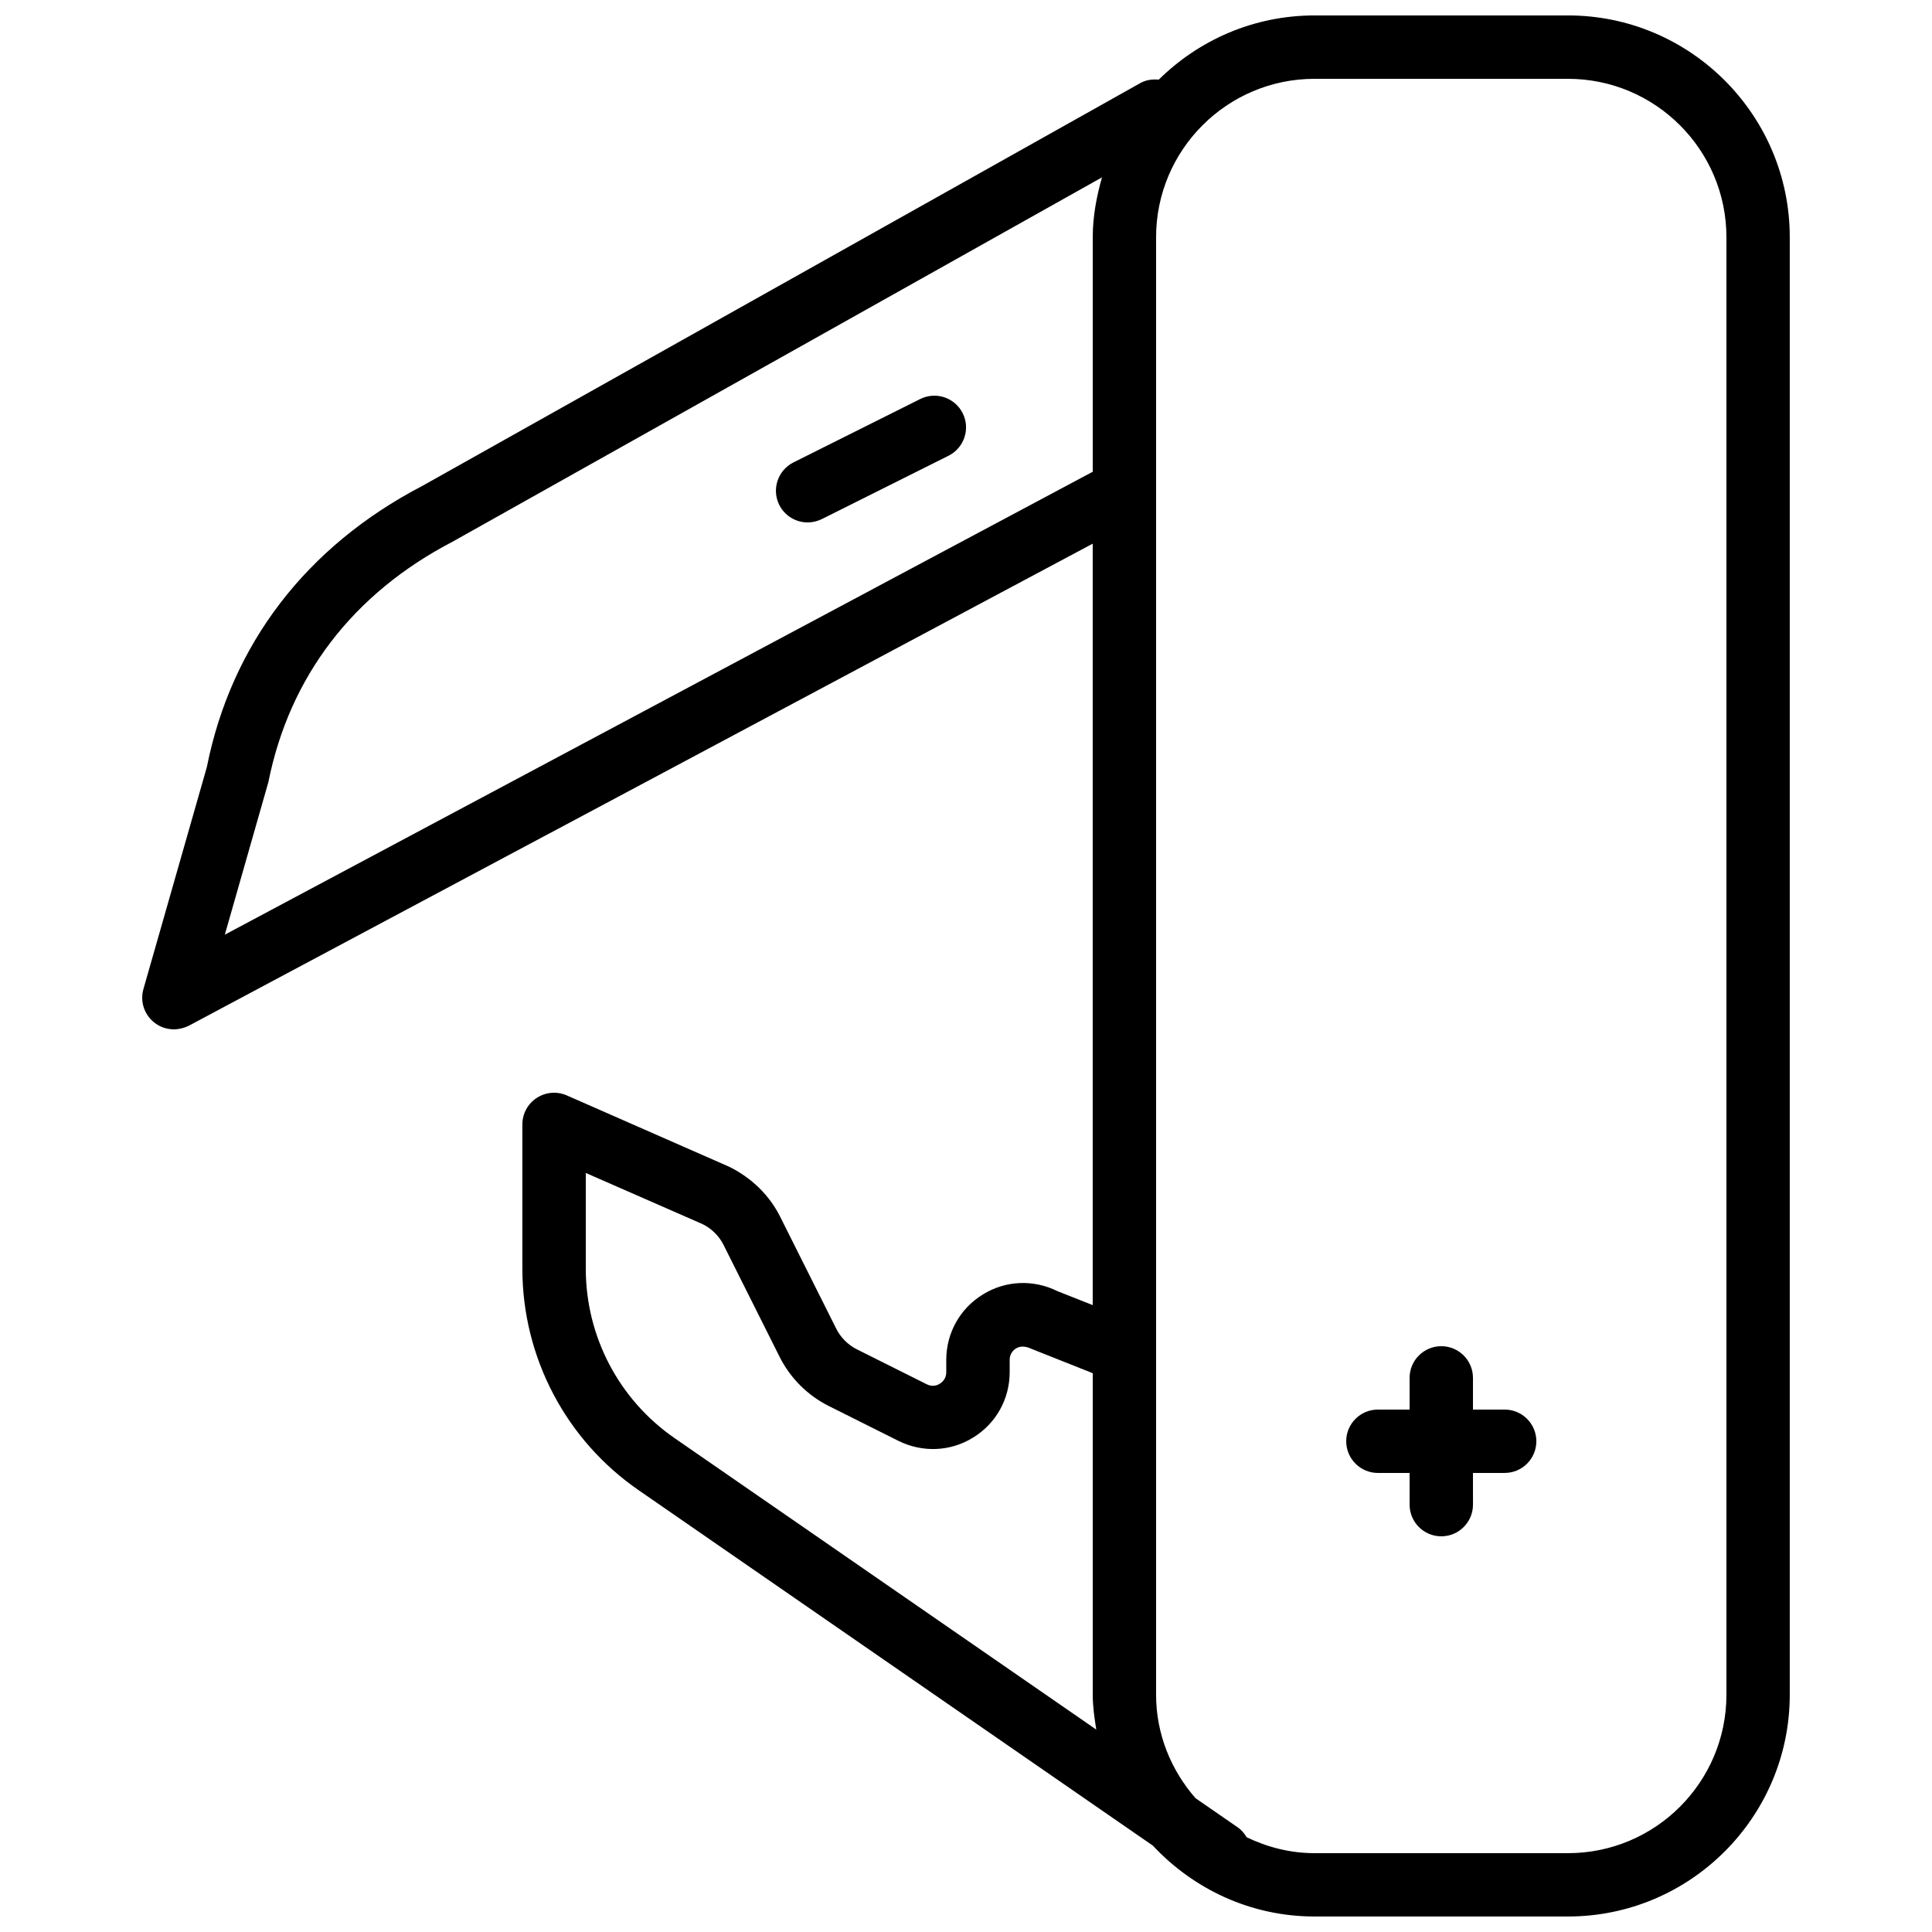 <?xml version="1.0" encoding="UTF-8"?>
<!-- Uploaded to: ICON Repo, www.svgrepo.com, Generator: ICON Repo Mixer Tools -->
<svg width="800px" height="800px" version="1.1" viewBox="144 144 512 512" xmlns="http://www.w3.org/2000/svg">
 <defs>
  <clipPath id="a">
   <path d="m181 148.09h438v503.81h-438z"/>
  </clipPath>
 </defs>
 <g clip-path="url(#a)">
  <path d="m559.54 148.09h-67.176c-16.09 0-30.648 6.516-41.277 17.012-1.629-0.133-3.293 0.035-4.82 0.875l-190.36 106.8c-30.832 16.07-50.633 42.066-57.098 74.531l-16.793 58.777c-0.941 3.242 0.168 6.719 2.789 8.832 1.508 1.227 3.387 1.867 5.269 1.867 1.344 0 2.703-0.336 3.965-0.957l239.54-127.75v201.79l-9.336-3.695c-6.363-3.156-13.789-2.856-19.801 0.891-6.062 3.727-9.672 10.211-9.672 17.332v3.242c0 1.746-1.074 2.672-1.715 3.055-0.621 0.418-1.93 0.941-3.461 0.152l-18.438-9.219c-2.418-1.191-4.398-3.176-5.594-5.609l-14.762-29.473c-2.805-5.66-7.488-10.328-13.504-13.316l-43.074-18.926c-2.621-1.141-5.594-0.906-7.977 0.656-2.383 1.539-3.812 4.176-3.812 7.016v38.238c0 23.512 11.57 45.492 30.934 58.793l136.16 94.113c10.73 11.484 25.898 18.773 42.824 18.773h67.176c32.41 0 58.777-26.367 58.777-58.777v-386.25c0-32.41-26.367-58.777-58.777-58.777zm-355.96 243.61 11.539-40.422c5.594-27.961 22.387-49.961 48.801-63.715l172.12-96.562c-1.441 5.086-2.449 10.324-2.449 15.867v62.152zm119.32 133.51c-14.828-10.191-23.66-27.004-23.66-44.973v-25.391l30.969 13.57c2.418 1.191 4.398 3.176 5.594 5.609l14.762 29.473c2.805 5.66 7.473 10.328 13.117 13.133l18.422 9.219c6.383 3.156 13.789 2.856 19.801-0.891 6.062-3.727 9.672-10.211 9.672-17.332v-3.242c0-1.746 1.074-2.672 1.715-3.055 0.621-0.371 1.914-0.906 4.113 0.152l16.184 6.43v85.211c0 3.156 0.453 6.215 0.941 9.238zm278.62 67.914c0 23.16-18.824 41.984-41.984 41.984h-67.176c-6.465 0-12.512-1.594-17.984-4.215-0.605-1.023-1.379-1.965-2.434-2.672l-11.133-7.691c-6.418-7.371-10.434-16.875-10.434-27.406v-386.25c0-23.156 18.828-41.984 41.984-41.984h67.176c23.156 0 41.984 18.828 41.984 41.984z"/>
 </g>
 <path d="m387.86 249.75-33.586 16.793c-4.148 2.082-5.828 7.121-3.762 11.27 1.477 2.922 4.434 4.633 7.508 4.633 1.258 0 2.535-0.285 3.762-0.875l33.586-16.793c4.148-2.082 5.828-7.121 3.762-11.27-2.082-4.144-7.121-5.84-11.27-3.758z"/>
 <path d="m542.75 517.55h-8.398v-8.398c0-4.637-3.762-8.398-8.398-8.398-4.633 0.004-8.395 3.766-8.395 8.398v8.398h-8.398c-4.637 0-8.398 3.762-8.398 8.398s3.762 8.398 8.398 8.398l8.398-0.004v8.398c0 4.637 3.762 8.398 8.398 8.398s8.398-3.762 8.398-8.398l-0.004-8.398h8.398c4.637 0 8.398-3.762 8.398-8.398-0.004-4.633-3.766-8.395-8.398-8.395z"/>
</svg>